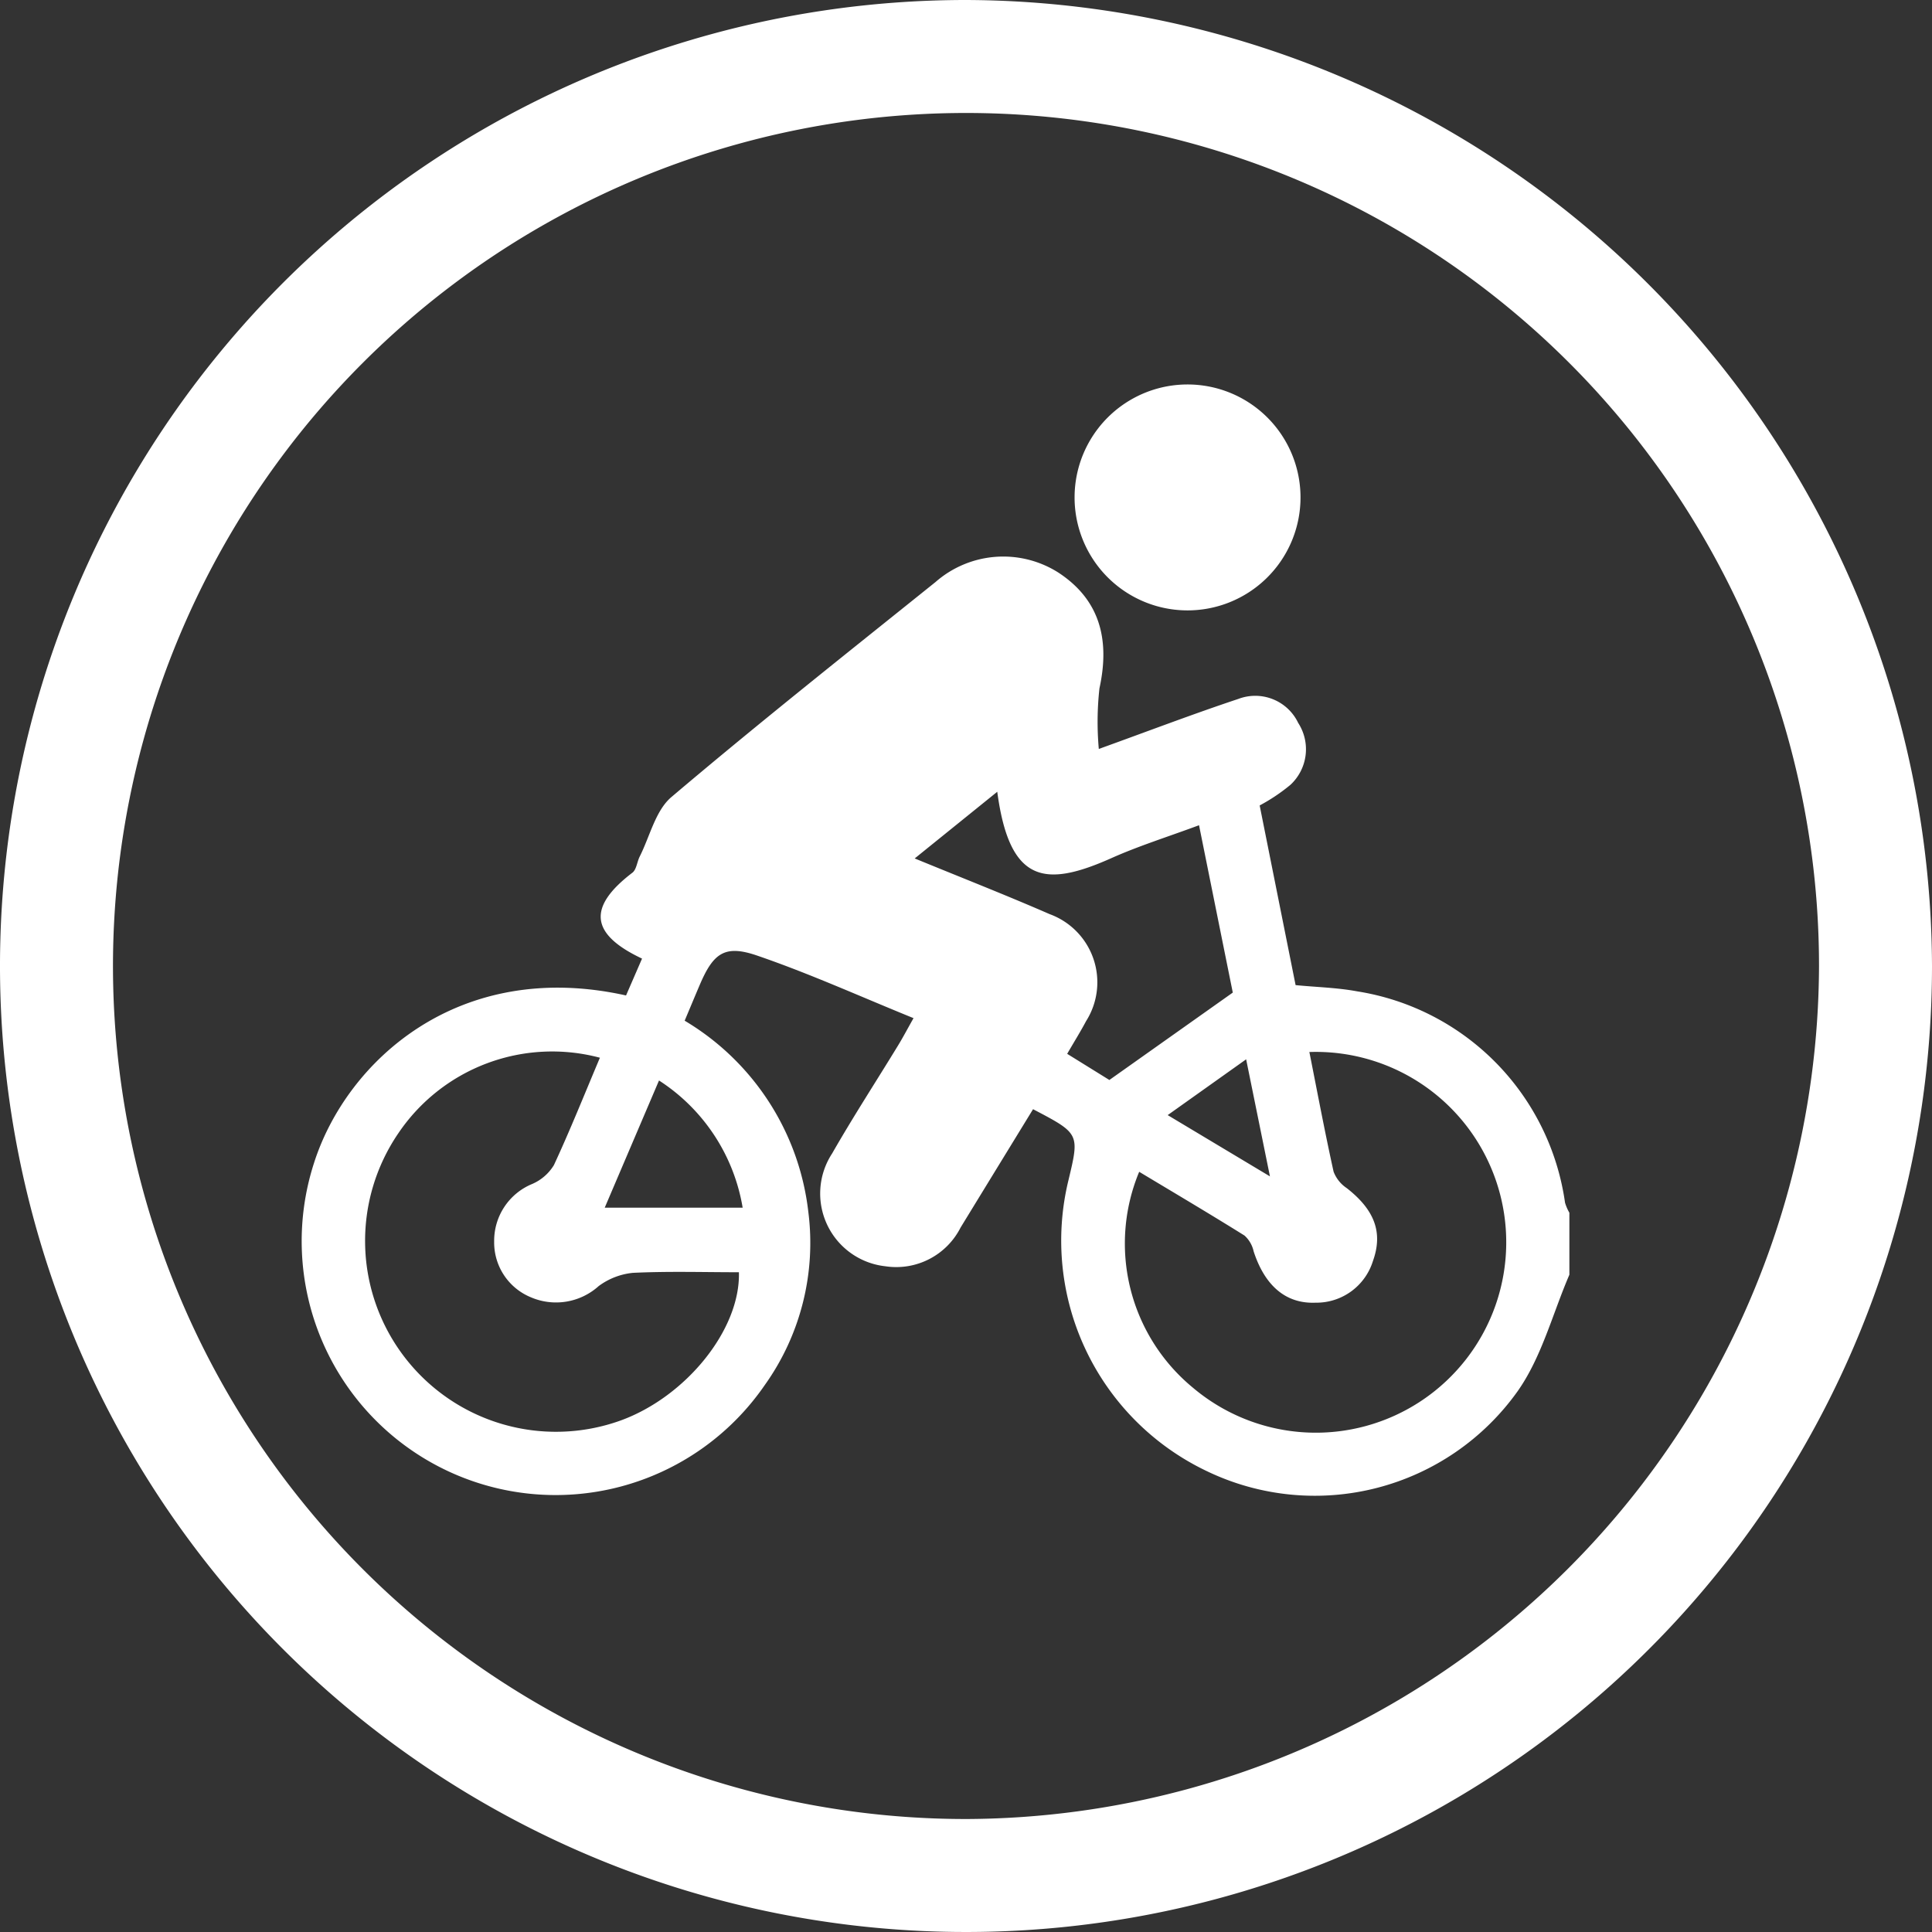 <svg id="Layer_1" data-name="Layer 1" xmlns="http://www.w3.org/2000/svg" viewBox="0 0 100 100">
  <rect x="0" y="0" width="100" height="100" fill="#333333" stroke="none"/>
  <defs>
    <style>
      .cls-1 {
        fill: #fff;
      }
    </style>
  </defs>
  <title>bike_icon</title>
  <g>
    <g>
      <path class="cls-1" d="M81.231,65.979C80.36,68,79.8,70.236,78.559,72a12.888,12.888,0,0,1-16.091,4.147,13.212,13.212,0,0,1-7.163-15.066c.575-2.406.575-2.406-1.834-3.669-1.245,2.033-2.5,4.08-3.754,6.13a3.732,3.732,0,0,1-3.888,2A3.787,3.787,0,0,1,43.073,59.7c1.083-1.893,2.274-3.724,3.411-5.587.25-.409.473-.834.8-1.414-2.753-1.117-5.387-2.312-8.109-3.243-1.671-.572-2.26-.114-2.961,1.533-.246.576-.486,1.154-.776,1.842a13.272,13.272,0,0,1,6.4,9.891A12.667,12.667,0,0,1,39.578,71.7,13.142,13.142,0,0,1,16.247,60.216c1.67-5.264,7.467-10.624,16.157-8.691l.828-1.908c-2.7-1.273-2.821-2.673-.5-4.446.214-.164.241-.562.38-.838.527-1.045.816-2.379,1.64-3.078,4.482-3.8,9.088-7.45,13.67-11.129a5.32,5.32,0,0,1,6.363-.487c2.06,1.352,2.7,3.344,2.122,5.99a15.8,15.8,0,0,0-.033,3.137c2.59-.935,4.888-1.813,7.22-2.589a2.462,2.462,0,0,1,3.1,1.241,2.509,2.509,0,0,1-.407,3.209A9.452,9.452,0,0,1,65.2,41.69l1.86,9.3c1.091.106,2.155.13,3.187.322A12.9,12.9,0,0,1,81.006,62.252a2.385,2.385,0,0,0,.225.519ZM67.772,54.448c.423,2.128.806,4.17,1.255,6.2a1.783,1.783,0,0,0,.681.849c1.447,1.132,1.884,2.3,1.354,3.776a3.064,3.064,0,0,1-2.974,2.154c-1.545.063-2.627-.893-3.2-2.658a1.542,1.542,0,0,0-.473-.817c-1.8-1.124-3.62-2.2-5.451-3.3a9.668,9.668,0,0,0,2.787,11.18,9.855,9.855,0,1,0,6.017-17.38Zm-36.719.3a9.608,9.608,0,0,0-10.432,3.905,9.88,9.88,0,0,0,11.5,14.873c3.375-1.226,6.208-4.7,6.125-7.675-1.828,0-3.665-.057-5.495.032a3.566,3.566,0,0,0-1.763.684,3.3,3.3,0,0,1-3.527.573,3.065,3.065,0,0,1-1.883-2.882,3.178,3.178,0,0,1,1.971-2.977,2.45,2.45,0,0,0,1.121-.975C29.507,58.505,30.242,56.663,31.053,54.743Zm32.756-3.372c-.537-2.66-1.133-5.616-1.747-8.662-1.643.61-3.123,1.072-4.529,1.7-3.433,1.532-5.28,1.322-5.915-3.432l-4.273,3.451c2.52,1.035,4.77,1.916,6.983,2.882a3.756,3.756,0,0,1,1.887,5.539c-.29.546-.618,1.071-.978,1.692L57.421,55.9ZM31.3,62.51H38.44a9.741,9.741,0,0,0-4.33-6.584Zm33.2-7.68-4.061,2.888,5.293,3.171Z"/>
      <path class="cls-1" d="M61.438,19.9a5.847,5.847,0,1,1-.075,11.693A5.847,5.847,0,0,1,61.438,19.9Z"/>
    </g>
    <path class="cls-1" d="M50,0a50,50,0,1,0,50,50h0A50.166,50.166,0,0,0,50,0Zm0,94.152h0A44.152,44.152,0,1,1,94.152,50,44.3,44.3,0,0,1,50,94.152Z"/>
  </g>
</svg>
